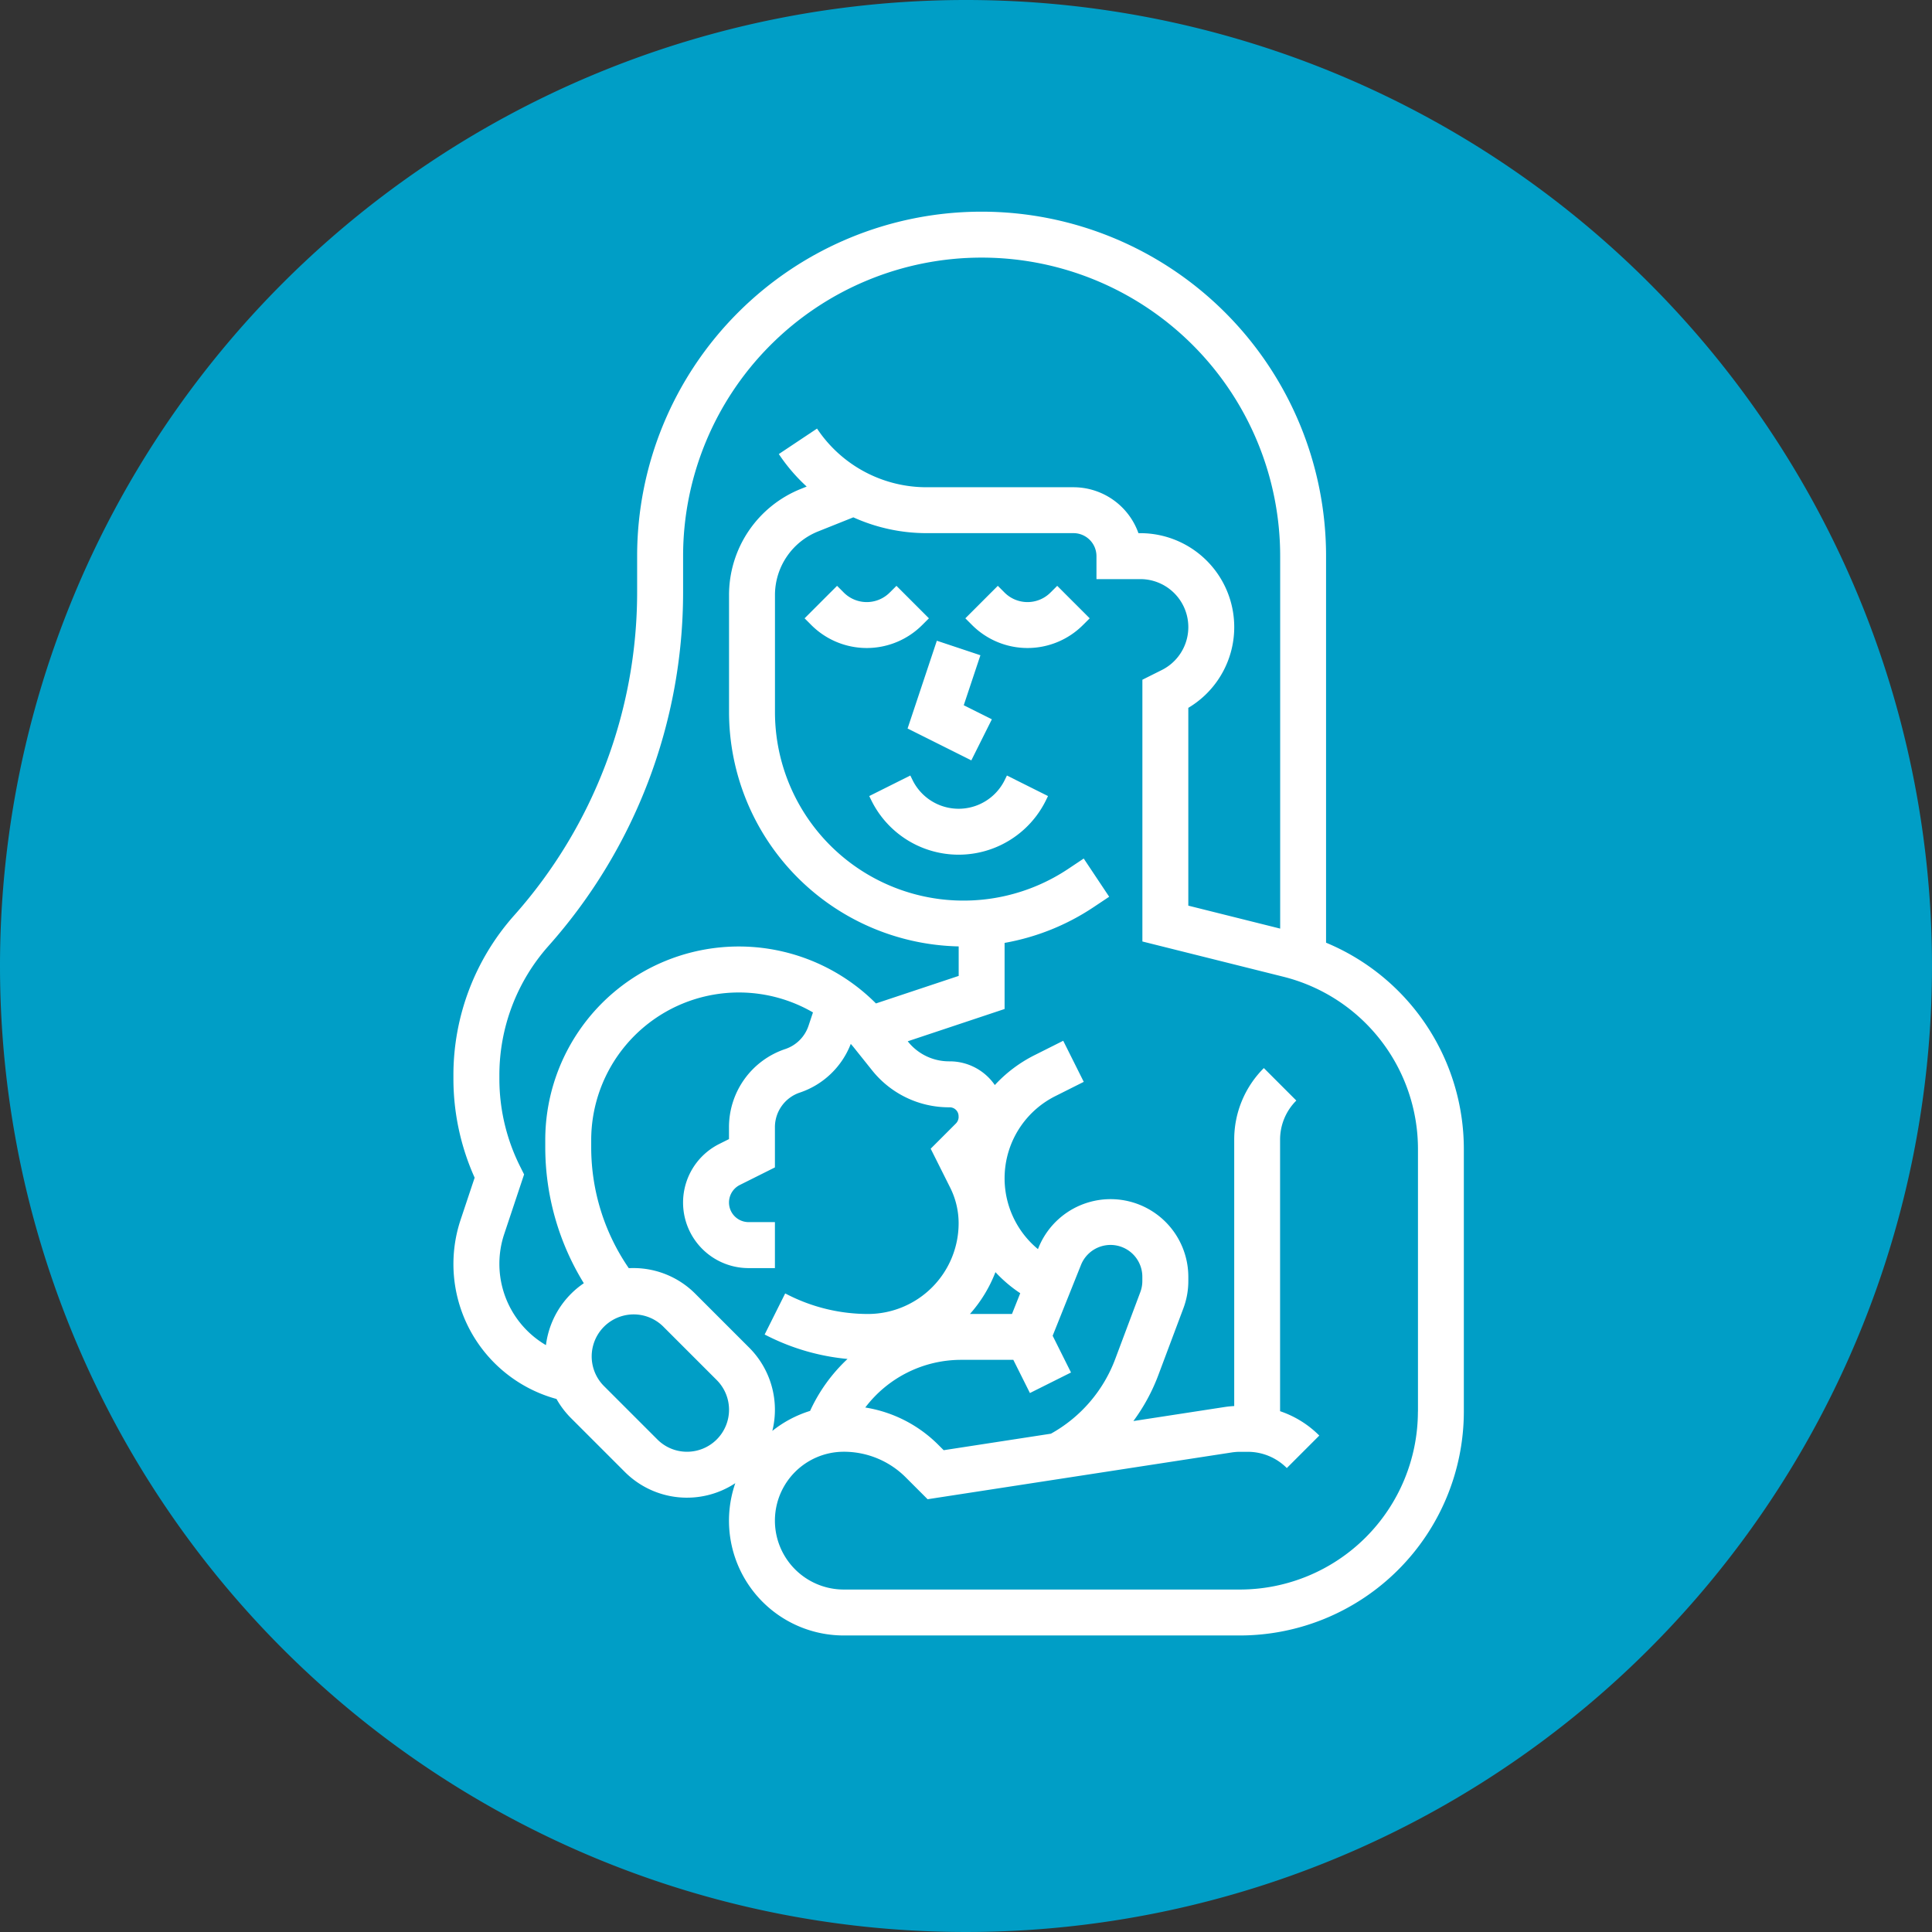 <svg xmlns="http://www.w3.org/2000/svg" width="163" height="163" viewBox="0 0 163 163">
  <rect x="0" y="0" width="163" height="163" fill="#333333" stroke="none"/>
  <g id="Grupo_730" data-name="Grupo 730" transform="translate(-879 -3909)">
    <path id="Caminho_89" data-name="Caminho 89" d="M81.5,0A81.5,81.5,0,1,1,0,81.5,81.5,81.5,0,0,1,81.5,0Z" transform="translate(879 3909)" fill="#009ec6"/>
    <g id="breastfeeding" transform="translate(833.445 3894.49)">
      <g id="Grupo_23" data-name="Grupo 23" transform="translate(83.809 32.369)">
        <path id="Caminho_82" data-name="Caminho 82" d="M211.1,137.289l-2.74-2.74-.568.568a2.74,2.74,0,0,1-3.875,0l-.568-.568-2.74,2.74.568.568a6.615,6.615,0,0,0,9.355,0Z" transform="translate(-170.982 -102.982)" fill="#fff"/>
        <path id="Caminho_83" data-name="Caminho 83" d="M265.6,135.116a2.74,2.74,0,0,1-3.875,0l-.568-.568-2.74,2.74.568.568a6.615,6.615,0,0,0,9.355,0l.568-.568-2.74-2.74Z" transform="translate(-215.227 -102.981)" fill="#fff"/>
        <path id="Caminho_84" data-name="Caminho 84" d="M235.26,203.167a4.332,4.332,0,0,1-7.75,0l-.2-.409-3.466,1.733.2.409a8.207,8.207,0,0,0,14.682,0l.2-.409-3.466-1.733Z" transform="translate(-188.761 -155.188)" fill="#fff"/>
        <path id="Caminho_85" data-name="Caminho 85" d="M147.946,61.675V29.062a29.062,29.062,0,1,0-58.124,0v3.022A41.034,41.034,0,0,1,79.447,59.372a20.269,20.269,0,0,0-5.125,13.48v.315A20.4,20.4,0,0,0,76.113,81.5l-1.185,3.555a11.8,11.8,0,0,0,8.091,15.115,7.445,7.445,0,0,0,1.225,1.616l4.54,4.54a7.409,7.409,0,0,0,9.32.948,9.682,9.682,0,0,0,9.155,12.849H140.68a18.912,18.912,0,0,0,18.89-18.89V79.11A18.858,18.858,0,0,0,147.946,61.675ZM78.2,88.787A7.911,7.911,0,0,1,78.6,86.28l1.685-5.055-.359-.718A16.492,16.492,0,0,1,78.2,73.166v-.315a16.4,16.4,0,0,1,4.146-10.905A44.9,44.9,0,0,0,93.7,32.084V29.062a25.187,25.187,0,1,1,50.374,0V60.486l-7.75-1.937V41.861a7.925,7.925,0,0,0-4.05-14.737h-.157a5.823,5.823,0,0,0-5.48-3.875H114.244A11.093,11.093,0,0,1,105,18.3l-3.224,2.149a15.025,15.025,0,0,0,2.35,2.743l-.461.185a9.641,9.641,0,0,0-6.089,8.994v9.844a19.8,19.8,0,0,0,19.375,19.773v2.489L109.971,66.8a16.331,16.331,0,0,0-27.9,11.528v.636a21.9,21.9,0,0,0,3.253,11.441,7.425,7.425,0,0,0-3.195,5.223A7.951,7.951,0,0,1,78.2,88.787ZM124.732,103.1l-9.047,1.392-.441-.441a11.207,11.207,0,0,0-6.174-3.161,10.155,10.155,0,0,1,8.068-4.021h4.423l1.4,2.8,3.466-1.733-1.548-3.1,2.39-5.974a2.684,2.684,0,0,1,5.176,1v.353a2.674,2.674,0,0,1-.171.943l-2.117,5.645A12.028,12.028,0,0,1,124.732,103.1ZM121.447,93H117.9a11.546,11.546,0,0,0,2.152-3.53,11.6,11.6,0,0,0,2.092,1.778Zm-4.5-16.635a.808.808,0,0,1-.235.567l-2.123,2.123,1.652,3.3a6.719,6.719,0,0,1,.705,2.988A7.661,7.661,0,0,1,109.294,93a14.966,14.966,0,0,1-6.659-1.572l-.322-.161-1.733,3.466.322.161a18.874,18.874,0,0,0,6.671,1.9,13.928,13.928,0,0,0-3.159,4.383,9.674,9.674,0,0,0-3.185,1.687,7.413,7.413,0,0,0-1.955-7.026l-4.54-4.54a7.37,7.37,0,0,0-5.245-2.172q-.187,0-.371.009a18,18,0,0,1-3.171-10.167v-.636a12.459,12.459,0,0,1,18.71-10.775l-.379,1.138a3.1,3.1,0,0,1-1.949,1.949,6.948,6.948,0,0,0-4.757,6.6v1l-.818.409a5.53,5.53,0,0,0,2.473,10.476h2.22V85.249h-2.22a1.655,1.655,0,0,1-.74-3.135l2.96-1.48V77.242a3.077,3.077,0,0,1,2.107-2.923,6.99,6.99,0,0,0,4.292-4.106c.1.111.193.221.285.337l1.509,1.887a8.289,8.289,0,0,0,6.5,3.126h.054a.749.749,0,0,1,.748.749v.053ZM94.029,104.623a3.52,3.52,0,0,1-2.5-1.037l-4.54-4.54a3.543,3.543,0,0,1,5.01-5.01l4.54,4.54a3.543,3.543,0,0,1-2.5,6.047Zm61.666-3.39a15.032,15.032,0,0,1-15.015,15.015H107.259a5.812,5.812,0,1,1,0-11.625A7.369,7.369,0,0,1,112.5,106.8l1.829,1.829,25.657-3.947a4.708,4.708,0,0,1,.712-.054h.629a4.649,4.649,0,0,1,3.308,1.37l2.74-2.74a8.516,8.516,0,0,0-3.308-2.056V78.3a4.646,4.646,0,0,1,1.37-3.307l-2.74-2.74a8.5,8.5,0,0,0-2.5,6.048v22.466c-.266.016-.532.04-.795.08l-7.712,1.186a15.919,15.919,0,0,0,2.1-3.864l2.117-5.645a6.538,6.538,0,0,0,.418-2.3v-.353a6.559,6.559,0,0,0-12.649-2.436l-.037.093a7.753,7.753,0,0,1,1.474-12.913l2.39-1.2-1.733-3.466-2.39,1.2A11.686,11.686,0,0,0,120,73.685a4.619,4.619,0,0,0-3.8-2h-.054a4.433,4.433,0,0,1-3.478-1.672l-.016-.02,8.172-2.724V61.692a19.719,19.719,0,0,0,7.508-3.016l1.316-.878L127.5,54.574l-1.316.878a15.909,15.909,0,0,1-24.733-13.237V32.371a5.785,5.785,0,0,1,3.654-5.4l2.958-1.183a14.987,14.987,0,0,0,6.186,1.333h12.389a1.94,1.94,0,0,1,1.937,1.937V31h3.7a4.049,4.049,0,0,1,1.811,7.671l-1.636.818V61.573l11.876,2.969A14.994,14.994,0,0,1,155.7,79.109v22.124Z" transform="translate(-74.322)" fill="#fff"/>
        <path id="Caminho_86" data-name="Caminho 86" d="M240.111,154.292l-2.469,7.406,5.378,2.689,1.733-3.466-2.372-1.186,1.406-4.218Z" transform="translate(-199.325 -118.093)" fill="#fff"/>
      </g>
    </g>
  </g>
</svg>

